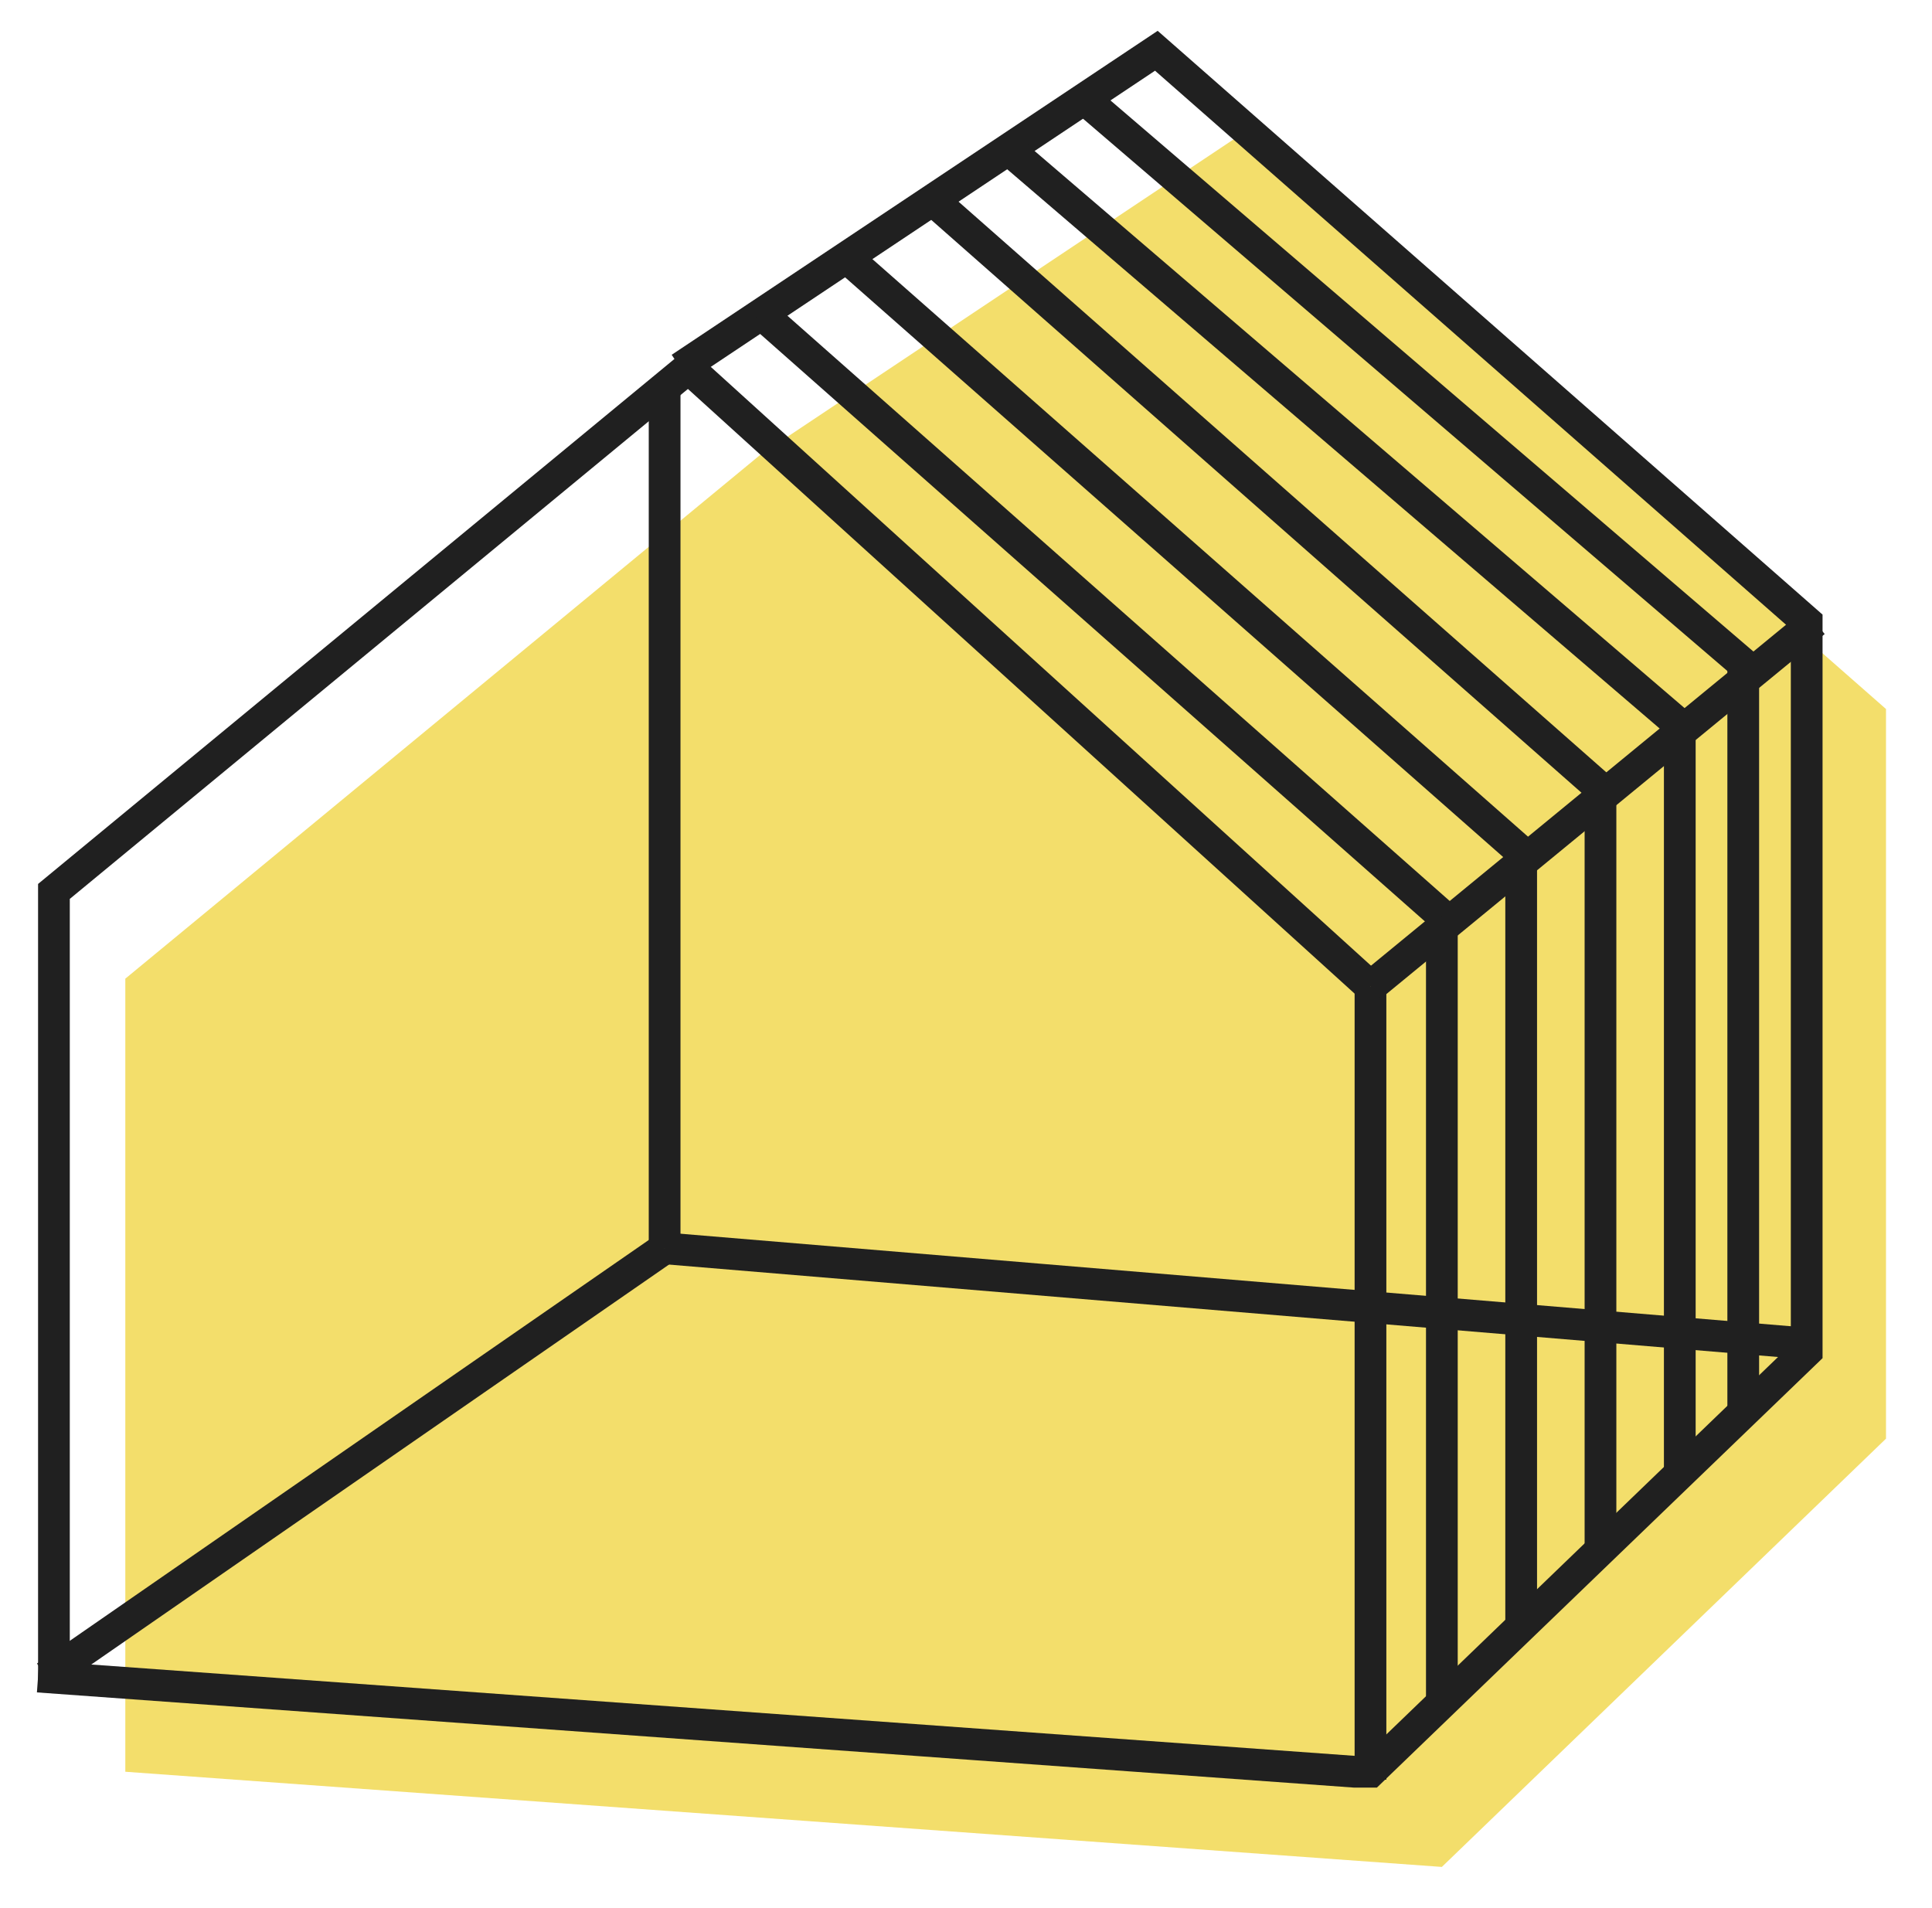 <?xml version="1.0" encoding="utf-8"?>
<!-- Generator: Adobe Illustrator 22.0.1, SVG Export Plug-In . SVG Version: 6.00 Build 0)  -->
<svg version="1.1" id="Layer_1" xmlns="http://www.w3.org/2000/svg" xmlns:xlink="http://www.w3.org/1999/xlink" x="0px" y="0px"
	 viewBox="0 0 121.8 120.3" style="enable-background:new 0 0 121.8 120.3;" xml:space="preserve">
<style type="text/css">
	.st0{fill:#F3DE6B;}
	.st1{fill:none;stroke:#202020;stroke-width:2;stroke-miterlimit:10;}
</style>
<polygon class="st0" points="90.9,117.7 7.9,111.7 7.9,61.7 47.9,28.7 77.9,8.7 118.9,44.7 118.9,90.7 "/>
<g>
	<g>
		<line class="st1" x1="86.4" y1="62.2" x2="86.4" y2="112.2"/>
		<polyline class="st1" points="43.4,23.2 3.4,56.2 3.4,106.2 		"/>
		<line class="st1" x1="86.4" y1="62.2" x2="43.4" y2="23.2"/>
		<line class="st1" x1="86.4" y1="62.2" x2="114.4" y2="39.2"/>
		<polyline class="st1" points="2.4,105.7 85.4,111.7 86.4,111.7 113.9,85.2 113.9,39.2 72.9,3.2 42.9,23.2 		"/>
		<line class="st1" x1="2.9" y1="105.7" x2="41.9" y2="78.7"/>
		<line class="st1" x1="41.9" y1="24.7" x2="41.9" y2="78.7"/>
		<line class="st1" x1="41.9" y1="78.7" x2="113.9" y2="84.7"/>
	</g>
	<line class="st1" x1="47.9" y1="19.7" x2="90.9" y2="57.7"/>
	<line class="st1" x1="53.9" y1="16.7" x2="95.9" y2="53.7"/>
	<line class="st1" x1="58.9" y1="12.7" x2="100.9" y2="49.7"/>
	<line class="st1" x1="63.9" y1="9.7" x2="105.9" y2="45.7"/>
	<line class="st1" x1="68.9" y1="6.7" x2="110.9" y2="42.7"/>
	<line class="st1" x1="90.9" y1="58.7" x2="90.9" y2="107.7"/>
	<line class="st1" x1="95.9" y1="53.7" x2="95.9" y2="102.7"/>
	<line class="st1" x1="100.9" y1="49.6" x2="100.9" y2="97.7"/>
	<line class="st1" x1="105.9" y1="44.7" x2="105.9" y2="92.8"/>
	<line class="st1" x1="109.9" y1="41.7" x2="109.9" y2="88.7"/>
</g>
</svg>
